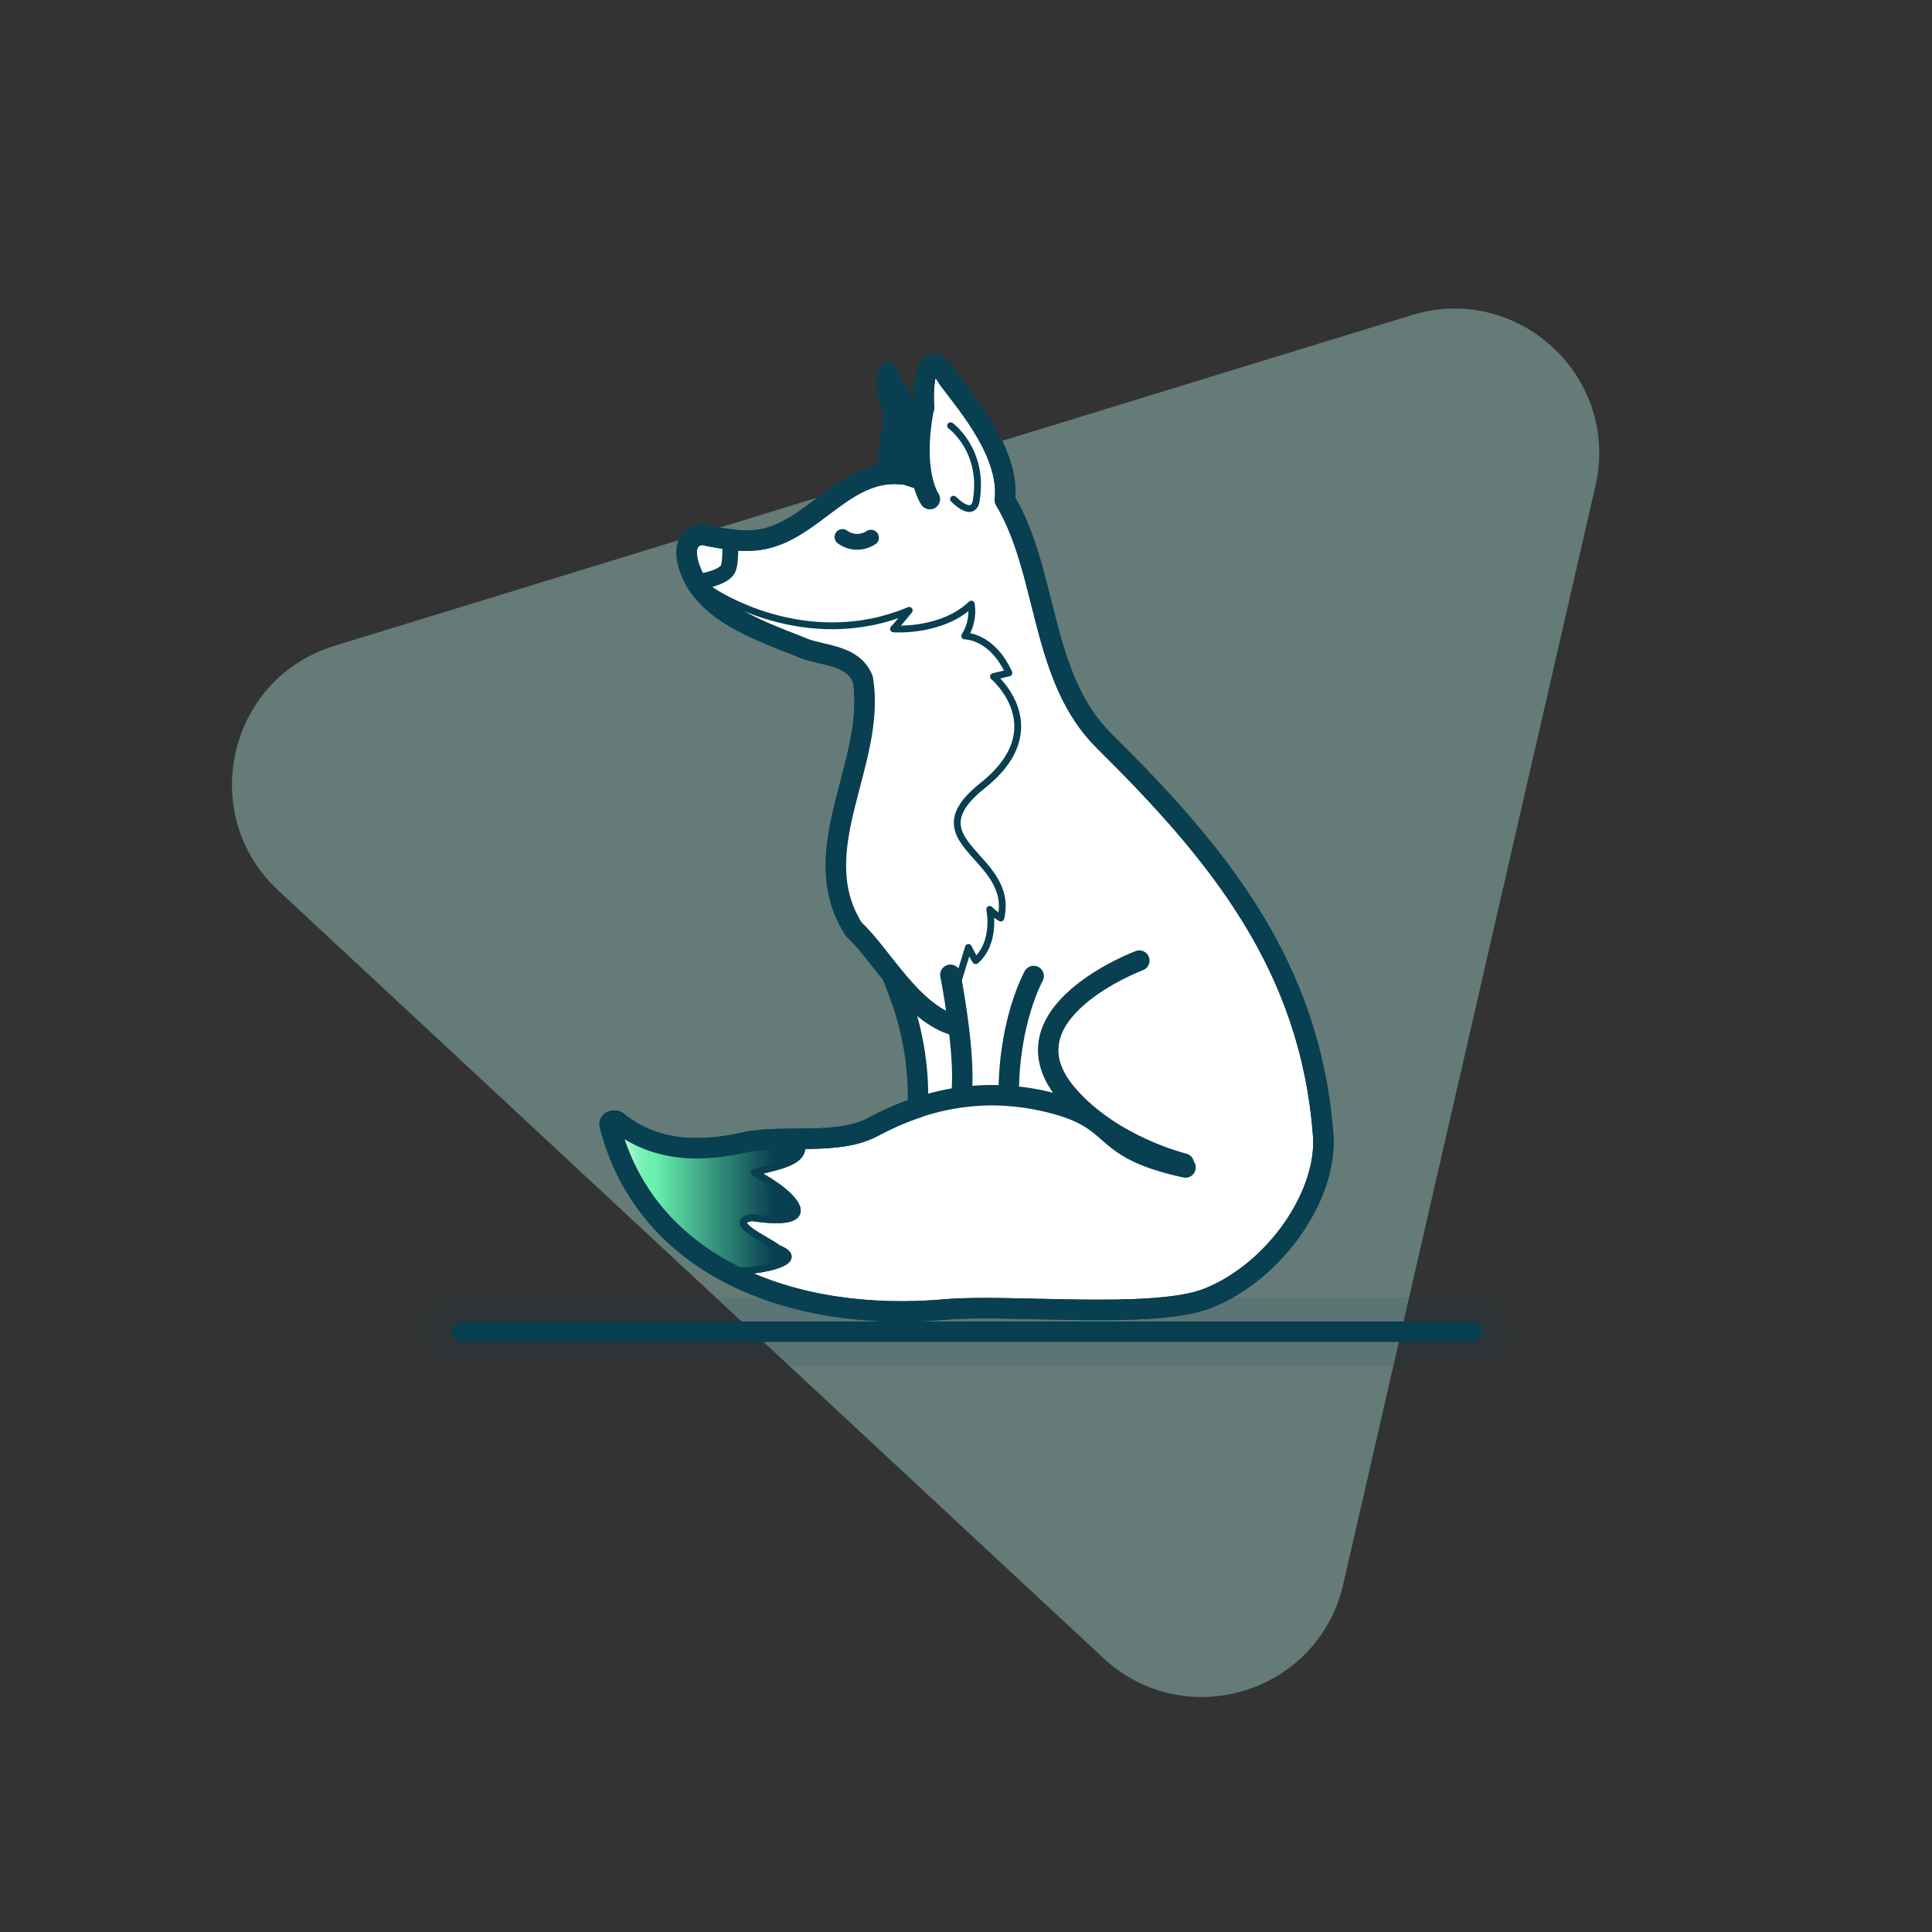 <?xml version="1.0" encoding="UTF-8"?><svg id="uuid-bf7a5e98-86e8-4605-bea8-8db20ca601d2" xmlns="http://www.w3.org/2000/svg" xmlns:xlink="http://www.w3.org/1999/xlink" viewBox="0 0 283.46 283.46"><rect x="0" y="0" width="283.46" height="283.46" fill="#333333" stroke="none"/><defs><linearGradient id="uuid-7ca1695f-8e10-48e0-befb-f466d1f4b739" x1="67.82" y1="195.39" x2="216.02" y2="195.39" gradientUnits="userSpaceOnUse"><stop offset="0" stop-color="#fff"/><stop offset=".01" stop-color="#f0fdf7"/><stop offset=".07" stop-color="#c0f8dd"/><stop offset=".12" stop-color="#9af4c8"/><stop offset=".16" stop-color="#7ff2ba"/><stop offset=".2" stop-color="#6ef0b1"/><stop offset=".24" stop-color="#69f0ae"/><stop offset=".55" stop-color="#36947d"/><stop offset=".86" stop-color="#083f51"/></linearGradient><linearGradient id="uuid-6abace26-efbc-49cd-83e5-8dd45db5680d" x1="89.29" y1="175.48" x2="117.52" y2="175.48" gradientUnits="userSpaceOnUse"><stop offset="0" stop-color="#fff"/><stop offset=".01" stop-color="#f0fdf7"/><stop offset=".07" stop-color="#c0f8dd"/><stop offset=".12" stop-color="#9af4c8"/><stop offset=".16" stop-color="#7ff2ba"/><stop offset=".2" stop-color="#6ef0b1"/><stop offset=".24" stop-color="#69f0ae"/><stop offset=".55" stop-color="#36947d"/><stop offset=".86" stop-color="#083f51"/></linearGradient></defs><g id="uuid-564676ad-f50e-49f6-b62e-6ae96fa42ea7"><rect width="283.46" height="283.46" fill="none" stroke-width="0"/><path d="m49.06,94.76l158.07-48.53c15.64-4.8,30.62,9.13,26.95,25.08l-37.01,161.16c-3.66,15.95-23.21,21.95-35.19,10.8l-121.06-112.63c-11.98-11.15-7.4-31.08,8.24-35.88Z" fill="#97c5bc" opacity=".5" stroke-width="0"/><line x1="67.82" y1="195.39" x2="216.02" y2="195.39" fill="url(#uuid-7ca1695f-8e10-48e0-befb-f466d1f4b739)" stroke="#083f51" stroke-linecap="round" stroke-linejoin="round" stroke-width="3"/><line x1="66.91" y1="195.39" x2="216.94" y2="195.39" fill="none" opacity=".1" stroke="#083f51" stroke-linecap="round" stroke-linejoin="round" stroke-width="10"/><path d="m132.04,69.55s.06,0,.08,0c-.03-.01-.06-.02-.09-.04v.03Z" fill="#fff" stroke="#083f51" stroke-linecap="round" stroke-linejoin="round" stroke-width="3"/><path d="m132.04,69.55c-9.02-.67-13.64,10.12-22.68,9.76-.4.13-4.66-.43-6.24-.86-4.39.37-1.73,6.74.33,8.68,3.4,4.15,11.72,6.79,14.62,8.04,3.03,1.08,7.13.97,8.53,4.47,2.04,12.34-8.76,25.1-1.3,36.75,1.71,1.56,3.52,4.06,5.53,6.54l.97,2.51c2.04,5.28,3.02,10.91,2.88,16.57v.48c-2.25.74-4.42,1.7-6.53,2.83-5.25,2.82-12.89,1.09-18.74,2.26-6.66,1.55-13.21,1.41-18.69-2.89-.3-.46-1.44-.31-1.26.38,5.26,20.57,26.44,29.09,49.34,27.05,9.19-.82,30.51,1.51,38.42-1.64,9.9-3.94,17.57-15.19,16.91-23.93-1.86-24.76-15.29-41.19-32.09-57.79-9.52-9.36-8.21-24.7-14.6-35.38.71-6.73-5.26-13.75-8.29-17.75-3.32-5.67-3.85,1.04-3.57,4.11l-3.44,9.82" fill="#fff" stroke="#083f51" stroke-linecap="round" stroke-linejoin="round" stroke-width="3"/><path d="m140.16,150.23c-6.45-1.73-10.91-10.45-14.9-14.08-7.46-11.64,3.35-24.4,1.3-36.75-1.41-3.49-5.5-3.39-8.53-4.47-2.9-1.25-11.22-3.9-14.62-8.04l1.2-.31s13.49,9.13,28.74,2.74c-1.95,2.4-2.31,2.72-2.31,2.72,0,0,7.02.55,11.42-3.63.41,2.77-.97,4.67-.97,4.67,0,0,3.97-.08,6.48,5.42l-2.26.53s8.98,7.59-1.58,15.99c-10.56,8.4,4.84,10.28,2.66,19.45-.88-.49-1.63-1.28-1.63-1.28,0,0,1.03,4.81-2.06,7.54-.49-.77-1.06-1.95-1.06-1.95l-1.04,3.38c-.81,2.61-1.09,5.34-.85,8.06h0c-6.45-1.73-10.91-10.45-14.9-14.08" fill="#fff" stroke-width="0"/><path d="m106.24,186.48c-8.3-4.48-14.41-11.53-16.93-21.42-.18-.69.97-.84,1.26-.38,5.48,4.3,12.03,4.44,18.69,2.89,2.49-.5,5.31-.47,8.13-.49l-.3-.19c2.09,3.83-4.02,4.27-6.57,5.16,6.48,3.35,10.29,8.22-.35,6.6-3.97.63,2.6,3.43,3.75,4.46,5.2,2.09-3.68,3.79-7.69,3.37" fill="url(#uuid-6abace26-efbc-49cd-83e5-8dd45db5680d)" stroke-width="0"/><path d="m132.04,69.51s.06.03.09.04c-9.08-.75-13.69,10.12-22.77,9.76-.4.13-4.66-.43-6.24-.86-4.39.37-1.73,6.74.33,8.68,3.4,4.15,11.72,6.79,14.62,8.04,3.03,1.08,7.13.97,8.53,4.47,2.04,12.34-8.76,25.1-1.3,36.75,3.99,3.63,8.45,12.35,14.9,14.08" fill="none" stroke="#083f51" stroke-linecap="round" stroke-linejoin="round" stroke-width="3"/><path d="m173.94,171.29c-13.2-2.85-9.3-6.74-19.33-9.39-9.75-2.58-18.53-.85-26.46,3.41-5.25,2.82-12.89,1.09-18.74,2.26-6.66,1.55-13.21,1.41-18.69-2.89-.3-.46-1.44-.31-1.26.38,5.26,20.57,26.44,29.09,49.34,27.05,9.19-.82,30.51,1.51,38.42-1.64,9.9-3.94,17.57-15.19,16.91-23.93-1.86-24.76-15.29-41.19-32.09-57.79-9.52-9.36-8.21-24.7-14.6-35.38.71-6.73-5.26-13.75-8.29-17.75-3.32-5.67-3.85,1.04-3.57,4.11l-3.44,9.82" fill="none" stroke="#083f51" stroke-linecap="round" stroke-linejoin="round" stroke-width="3"/><path d="m117.24,166.89c2.09,3.83-4.02,4.27-6.57,5.16,6.48,3.35,10.29,8.22-.35,6.6-3.97.63,2.6,3.43,3.75,4.46,6.01,2.42-6.93,4.3-9.22,3" fill="none" stroke="#083f51" stroke-linecap="round" stroke-linejoin="round"/><path d="m167.16,140.94s-20.78,7.78-10.53,19.68c6.5,7.56,17.05,10.09,17.05,10.09" fill="none" stroke="#083f51" stroke-linecap="round" stroke-linejoin="round" stroke-width="3"/><path d="m139.44,143.02s2.31,11.64,1.62,17.54" fill="none" stroke="#083f51" stroke-linecap="round" stroke-linejoin="round" stroke-width="3"/><path d="m151.66,143.2s-3.72,6.62-3.66,17.58" fill="none" stroke="#083f51" stroke-linecap="round" stroke-linejoin="round" stroke-width="3"/><path d="m123.61,78.79h0c1.15.84,2.68.94,3.93.24l.25-.14" fill="none" stroke="#083f51" stroke-linecap="round" stroke-linejoin="round" stroke-width="2.32"/><path d="m107.11,79.14s.2,3.44-.33,4.4c-.76,1.36-4.6,1.9-4.6,1.9" fill="none" stroke="#083f51" stroke-linecap="round" stroke-linejoin="round" stroke-width="2.32"/><path d="m125.3,136.38c3.99,3.63,8.45,12.35,14.9,14.08" fill="#fff" stroke="#083f51" stroke-linecap="round" stroke-linejoin="round" stroke-width="3"/><path d="m136.43,73.23s-2.77-3.87-.86-13.5" fill="none" stroke="#083f51" stroke-linecap="round" stroke-linejoin="round" stroke-width="3"/><path d="m129.8,59.74c1.11,3.29-1.78,6.99.28,10.05l4.62,1.49-1.04-11.86c-.26-.78-.5-1.84-1.07-2.44-1.35-1.02-1.21-3.61-2.36-3.32-1.7.46-1,4.39-.44,6.09Z" fill="#083f51" stroke="#083f51" stroke-linecap="round" stroke-linejoin="round"/><path d="m139.47,62.46s5,3.63,3.76,10.98c0,0-.23,2.78-3.33-.2" fill="none" stroke="#083f51" stroke-linecap="round" stroke-linejoin="round"/><path d="m104.66,86.81s13.49,9.13,28.74,2.74c-1.95,2.4-2.31,2.72-2.31,2.72,0,0,7.02.55,11.42-3.63.41,2.77-.97,4.67-.97,4.67,0,0,3.97-.08,6.48,5.42l-2.26.53s8.98,7.59-1.58,15.99c-10.56,8.4,4.84,10.28,2.66,19.45-.88-.49-1.63-1.28-1.63-1.28,0,0,1.03,4.81-2.06,7.54-.49-.77-1.06-1.95-1.06-1.95l-2.26,7.33" fill="none" stroke="#083f51" stroke-linecap="round" stroke-linejoin="round"/><path d="m117.24,166.89c2.09,3.83-4.02,4.27-6.57,5.16,6.48,3.35,10.29,8.22-.35,6.6-3.97.63,2.6,3.43,3.75,4.46,6.01,2.42-6.93,4.3-9.22,3" fill="none" stroke="#083f51" stroke-linecap="round" stroke-linejoin="round"/></g></svg>